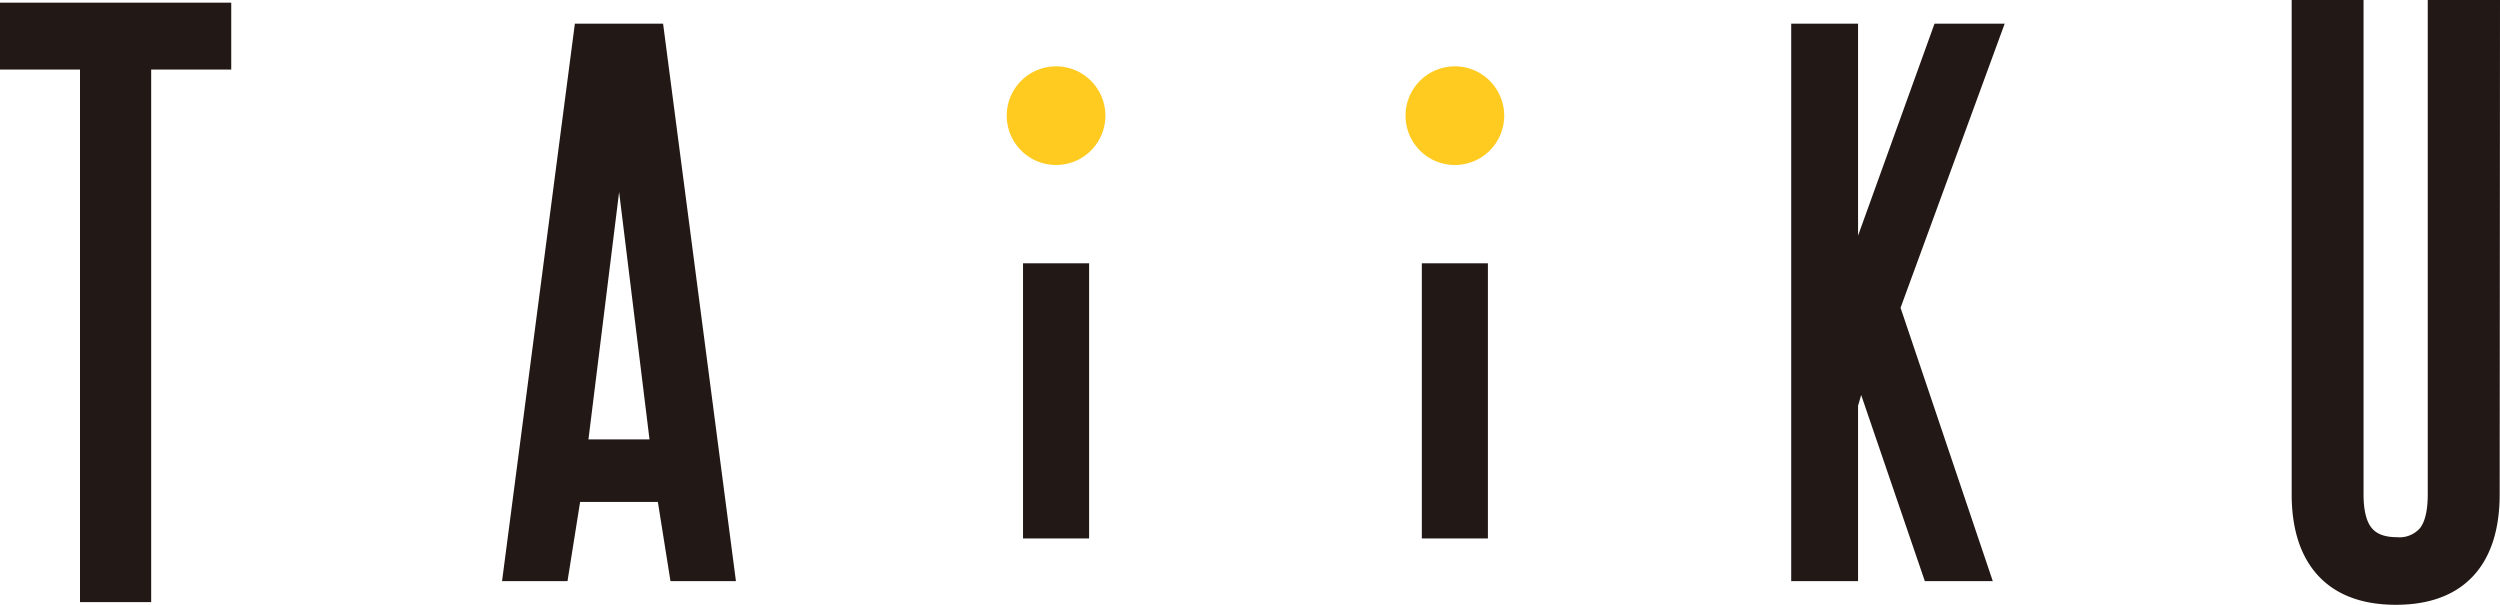 <svg xmlns="http://www.w3.org/2000/svg" xmlns:xlink="http://www.w3.org/1999/xlink" width="396.874" height="96.01" viewBox="0 0 396.874 96.01"><defs><clipPath id="a"><rect width="396.874" height="96.01" fill="none"/></clipPath></defs><g transform="translate(-894 -1126.296)"><g transform="translate(894 1126.296)" style="isolation:isolate"><path d="M76.283,3.053,64.724,91.544H75.115l2-12.568H89.46l2,12.568h10.392L90.288,3.053Zm11.85,66H78.438l4.87-39.277Z" transform="translate(14.977 0.706)" fill="#221815"/><path d="M253.671,3.053,241.531,36.7V3.053H230.919V91.544h10.612V63.714L242.026,62l10.106,29.547H262.92L248.278,48.155l16.53-45.1Z" transform="translate(53.434 0.706)" fill="#221815"/><path d="M0,.344V10.962H12.7V95.506H24V10.962H36.709V.344Z" transform="translate(0 0.08)" fill="#221815"/><g clip-path="url(#a)"><path d="M317.041,0V78.457c0,2.524-.414,4.337-1.233,5.386a4.324,4.324,0,0,1-3.666,1.435c-1.881,0-3.191-.478-4-1.46-.86-1.045-1.294-2.848-1.294-5.36V0h-11.41V78.457c0,5.583,1.427,9.945,4.24,12.967,2.843,3.042,6.978,4.586,12.3,4.586s9.447-1.534,12.265-4.56c2.8-3,4.215-7.372,4.215-12.992L328.51,0Z" transform="translate(68.364)" fill="#221815"/><rect width="10.489" height="43.68" transform="translate(162.406 41.799)" fill="#221815"/><path d="M137.618,8.552a7.832,7.832,0,1,1-7.832,7.832,7.832,7.832,0,0,1,7.832-7.832" transform="translate(30.032 1.979)" fill="#ffcb21"/><path d="M189.031,8.552a7.832,7.832,0,1,1-7.832,7.832,7.831,7.831,0,0,1,7.832-7.832" transform="translate(41.929 1.979)" fill="#ffcb21"/><rect width="10.489" height="43.68" transform="translate(225.714 41.799)" fill="#221815"/></g></g></g></svg>